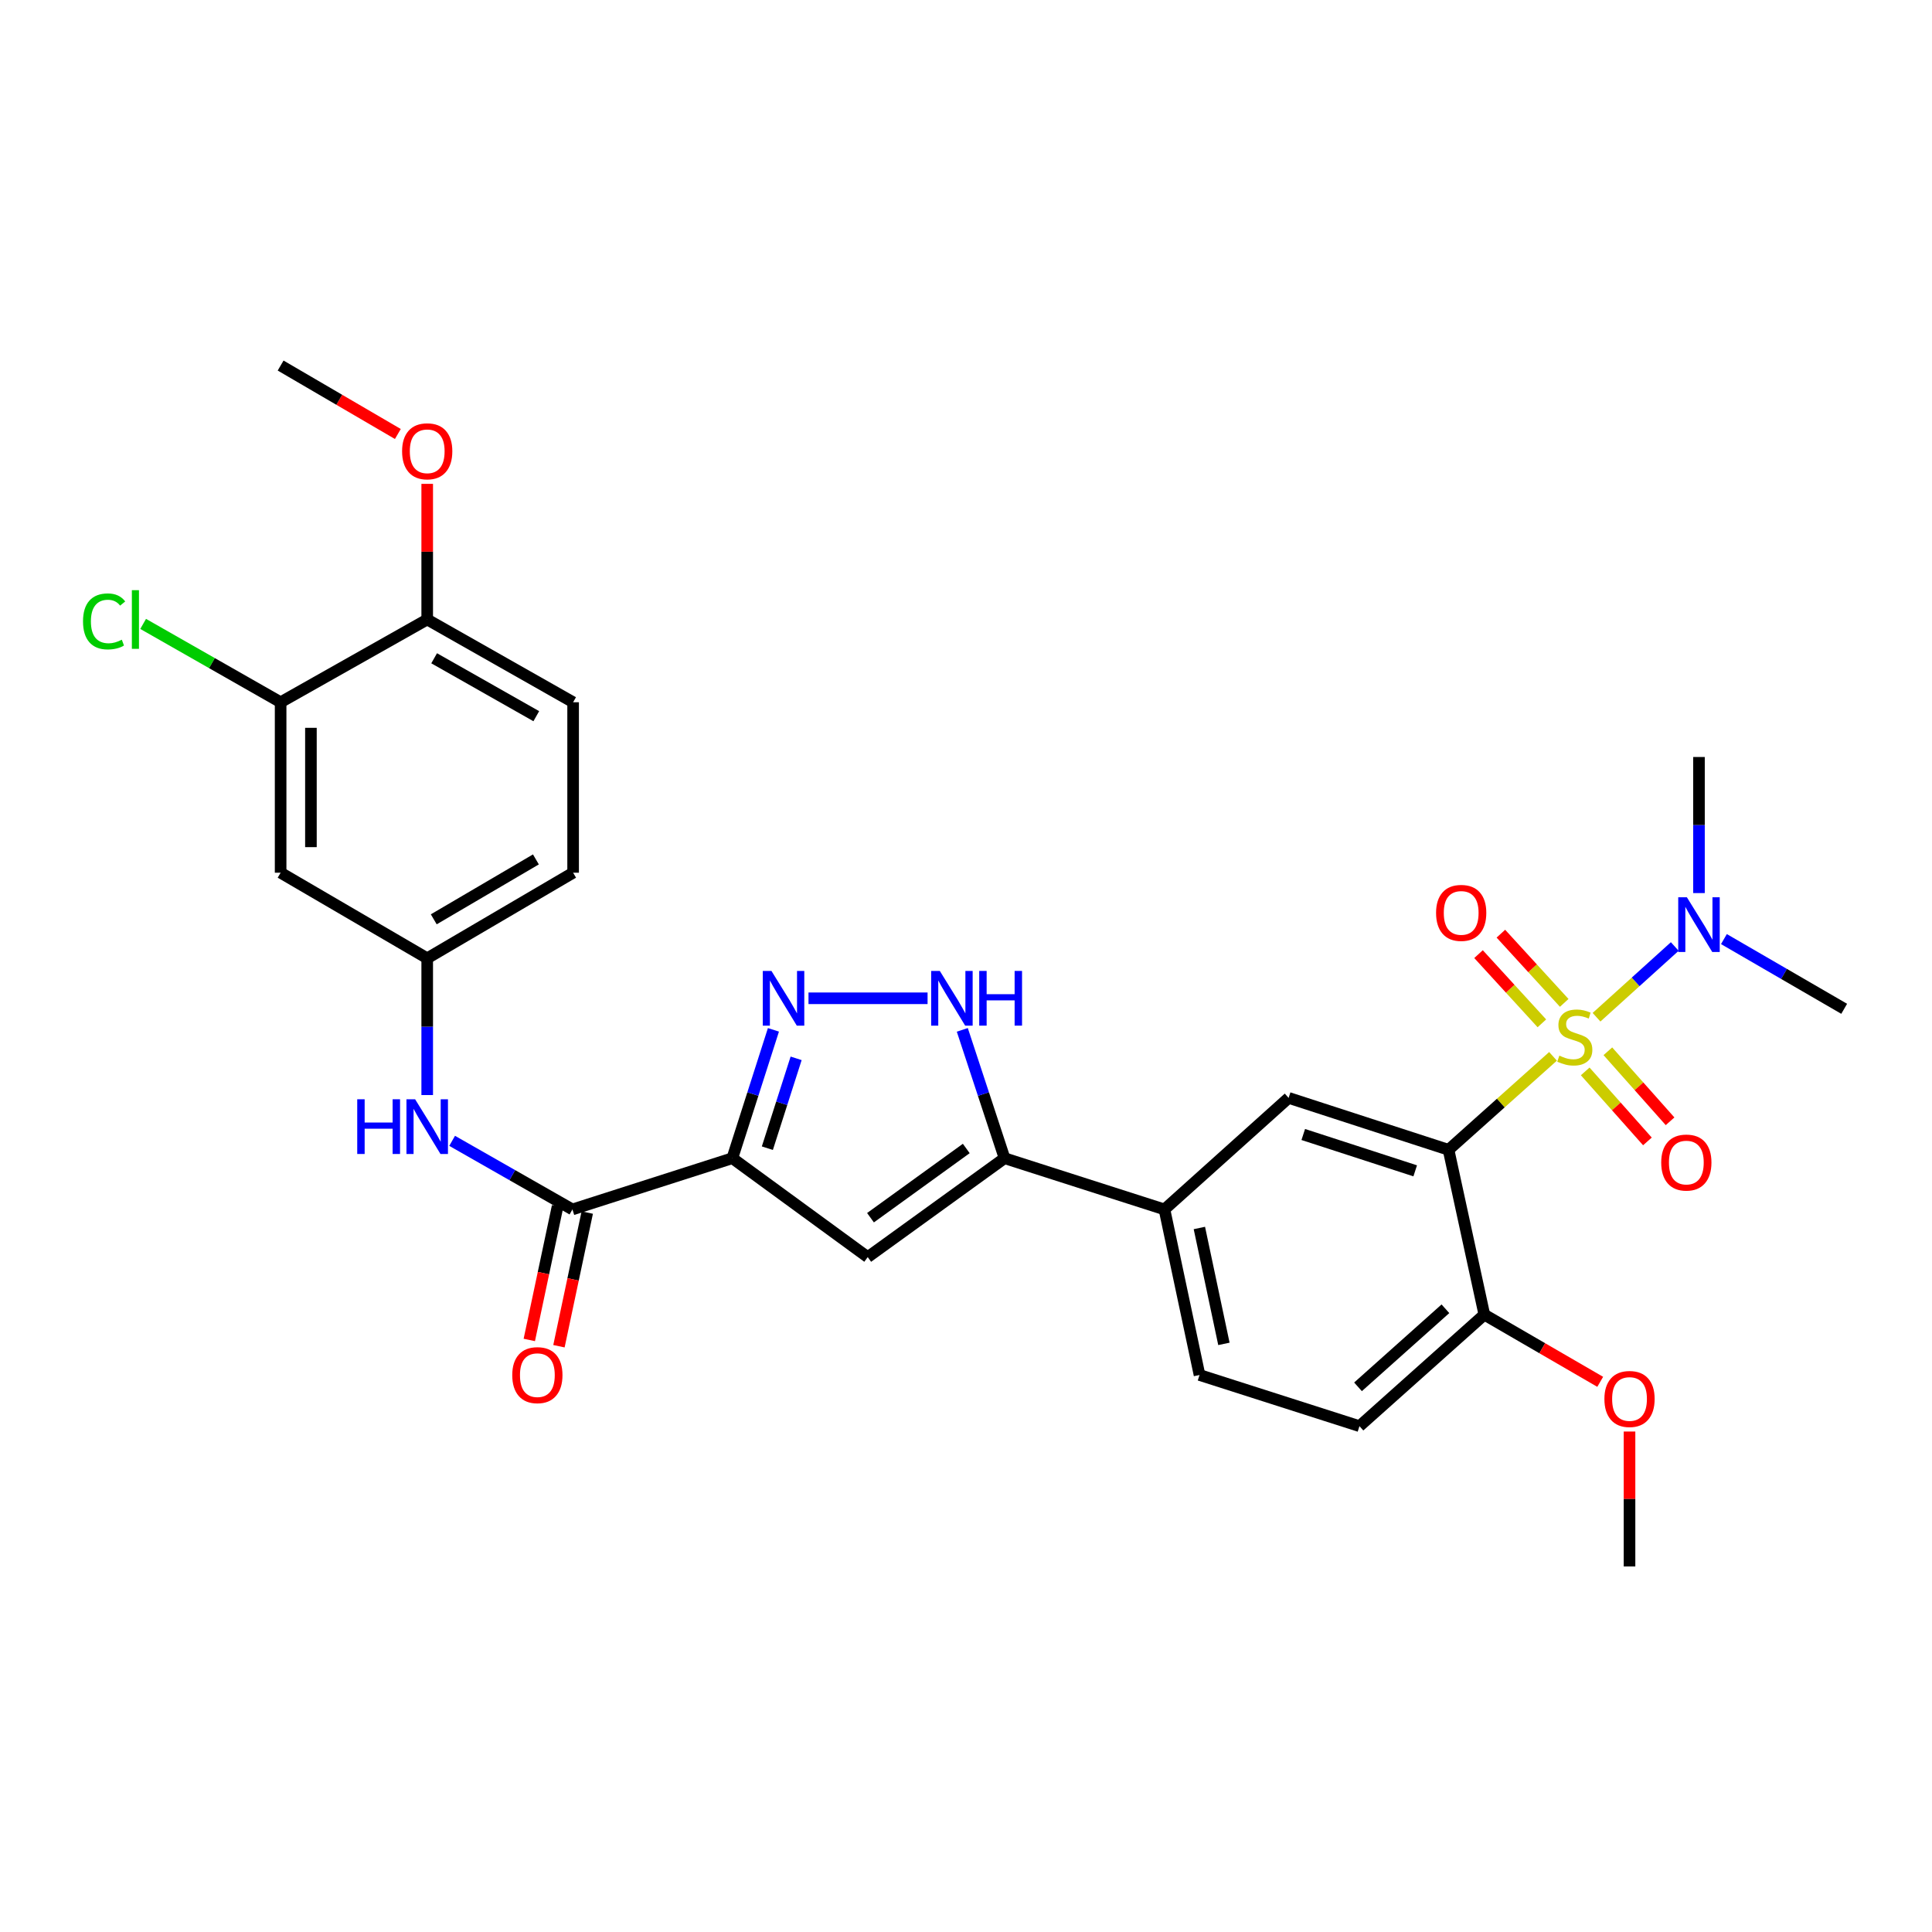 <?xml version='1.0' encoding='iso-8859-1'?>
<svg version='1.1' baseProfile='full'
              xmlns='http://www.w3.org/2000/svg'
                      xmlns:rdkit='http://www.rdkit.org/xml'
                      xmlns:xlink='http://www.w3.org/1999/xlink'
                  xml:space='preserve'
width='1000px' height='1000px' viewBox='0 0 1000 1000'>
<!-- END OF HEADER -->
<rect style='opacity:1.0;fill:#FFFFFF;stroke:none' width='1000' height='1000' x='0' y='0'> </rect>
<path class='bond-0' d='M 803.84,546.765 L 776.802,570.951' style='fill:none;fill-rule:evenodd;stroke:#CCCC00;stroke-width:6px;stroke-linecap:butt;stroke-linejoin:miter;stroke-opacity:1' />
<path class='bond-0' d='M 776.802,570.951 L 749.764,595.137' style='fill:none;fill-rule:evenodd;stroke:#000000;stroke-width:6px;stroke-linecap:butt;stroke-linejoin:miter;stroke-opacity:1' />
<path class='bond-9' d='M 826.358,526.516 L 846.609,508.212' style='fill:none;fill-rule:evenodd;stroke:#CCCC00;stroke-width:6px;stroke-linecap:butt;stroke-linejoin:miter;stroke-opacity:1' />
<path class='bond-9' d='M 846.609,508.212 L 866.86,489.907' style='fill:none;fill-rule:evenodd;stroke:#0000FF;stroke-width:6px;stroke-linecap:butt;stroke-linejoin:miter;stroke-opacity:1' />
<path class='bond-11' d='M 820.503,554.554 L 836.603,572.674' style='fill:none;fill-rule:evenodd;stroke:#CCCC00;stroke-width:6px;stroke-linecap:butt;stroke-linejoin:miter;stroke-opacity:1' />
<path class='bond-11' d='M 836.603,572.674 L 852.703,590.794' style='fill:none;fill-rule:evenodd;stroke:#FF0000;stroke-width:6px;stroke-linecap:butt;stroke-linejoin:miter;stroke-opacity:1' />
<path class='bond-11' d='M 832.227,544.137 L 848.327,562.257' style='fill:none;fill-rule:evenodd;stroke:#CCCC00;stroke-width:6px;stroke-linecap:butt;stroke-linejoin:miter;stroke-opacity:1' />
<path class='bond-11' d='M 848.327,562.257 L 864.427,580.376' style='fill:none;fill-rule:evenodd;stroke:#FF0000;stroke-width:6px;stroke-linecap:butt;stroke-linejoin:miter;stroke-opacity:1' />
<path class='bond-12' d='M 809.639,519.087 L 793.246,501.176' style='fill:none;fill-rule:evenodd;stroke:#CCCC00;stroke-width:6px;stroke-linecap:butt;stroke-linejoin:miter;stroke-opacity:1' />
<path class='bond-12' d='M 793.246,501.176 L 776.853,483.265' style='fill:none;fill-rule:evenodd;stroke:#FF0000;stroke-width:6px;stroke-linecap:butt;stroke-linejoin:miter;stroke-opacity:1' />
<path class='bond-12' d='M 798.07,529.676 L 781.677,511.765' style='fill:none;fill-rule:evenodd;stroke:#CCCC00;stroke-width:6px;stroke-linecap:butt;stroke-linejoin:miter;stroke-opacity:1' />
<path class='bond-12' d='M 781.677,511.765 L 765.284,493.854' style='fill:none;fill-rule:evenodd;stroke:#FF0000;stroke-width:6px;stroke-linecap:butt;stroke-linejoin:miter;stroke-opacity:1' />
<path class='bond-7' d='M 749.764,595.137 L 666.991,568.266' style='fill:none;fill-rule:evenodd;stroke:#000000;stroke-width:6px;stroke-linecap:butt;stroke-linejoin:miter;stroke-opacity:1' />
<path class='bond-7' d='M 732.506,606.023 L 674.565,587.214' style='fill:none;fill-rule:evenodd;stroke:#000000;stroke-width:6px;stroke-linecap:butt;stroke-linejoin:miter;stroke-opacity:1' />
<path class='bond-13' d='M 749.764,595.137 L 768.288,680.454' style='fill:none;fill-rule:evenodd;stroke:#000000;stroke-width:6px;stroke-linecap:butt;stroke-linejoin:miter;stroke-opacity:1' />
<path class='bond-1' d='M 379.054,599.485 L 449.132,650.673' style='fill:none;fill-rule:evenodd;stroke:#000000;stroke-width:6px;stroke-linecap:butt;stroke-linejoin:miter;stroke-opacity:1' />
<path class='bond-6' d='M 379.054,599.485 L 296.289,625.998' style='fill:none;fill-rule:evenodd;stroke:#000000;stroke-width:6px;stroke-linecap:butt;stroke-linejoin:miter;stroke-opacity:1' />
<path class='bond-31' d='M 379.054,599.485 L 389.691,566.265' style='fill:none;fill-rule:evenodd;stroke:#000000;stroke-width:6px;stroke-linecap:butt;stroke-linejoin:miter;stroke-opacity:1' />
<path class='bond-31' d='M 389.691,566.265 L 400.328,533.044' style='fill:none;fill-rule:evenodd;stroke:#0000FF;stroke-width:6px;stroke-linecap:butt;stroke-linejoin:miter;stroke-opacity:1' />
<path class='bond-31' d='M 397.181,594.301 L 404.627,571.047' style='fill:none;fill-rule:evenodd;stroke:#000000;stroke-width:6px;stroke-linecap:butt;stroke-linejoin:miter;stroke-opacity:1' />
<path class='bond-31' d='M 404.627,571.047 L 412.073,547.793' style='fill:none;fill-rule:evenodd;stroke:#0000FF;stroke-width:6px;stroke-linecap:butt;stroke-linejoin:miter;stroke-opacity:1' />
<path class='bond-2' d='M 418.477,516.711 L 480.11,516.711' style='fill:none;fill-rule:evenodd;stroke:#0000FF;stroke-width:6px;stroke-linecap:butt;stroke-linejoin:miter;stroke-opacity:1' />
<path class='bond-3' d='M 449.132,650.673 L 519.951,599.485' style='fill:none;fill-rule:evenodd;stroke:#000000;stroke-width:6px;stroke-linecap:butt;stroke-linejoin:miter;stroke-opacity:1' />
<path class='bond-3' d='M 450.567,630.285 L 500.141,594.452' style='fill:none;fill-rule:evenodd;stroke:#000000;stroke-width:6px;stroke-linecap:butt;stroke-linejoin:miter;stroke-opacity:1' />
<path class='bond-4' d='M 519.951,599.485 L 602.724,625.998' style='fill:none;fill-rule:evenodd;stroke:#000000;stroke-width:6px;stroke-linecap:butt;stroke-linejoin:miter;stroke-opacity:1' />
<path class='bond-5' d='M 519.951,599.485 L 509.017,566.267' style='fill:none;fill-rule:evenodd;stroke:#000000;stroke-width:6px;stroke-linecap:butt;stroke-linejoin:miter;stroke-opacity:1' />
<path class='bond-5' d='M 509.017,566.267 L 498.084,533.05' style='fill:none;fill-rule:evenodd;stroke:#0000FF;stroke-width:6px;stroke-linecap:butt;stroke-linejoin:miter;stroke-opacity:1' />
<path class='bond-10' d='M 296.289,625.998 L 265.157,608.247' style='fill:none;fill-rule:evenodd;stroke:#000000;stroke-width:6px;stroke-linecap:butt;stroke-linejoin:miter;stroke-opacity:1' />
<path class='bond-10' d='M 265.157,608.247 L 234.025,590.496' style='fill:none;fill-rule:evenodd;stroke:#0000FF;stroke-width:6px;stroke-linecap:butt;stroke-linejoin:miter;stroke-opacity:1' />
<path class='bond-17' d='M 288.617,624.374 L 281.291,658.965' style='fill:none;fill-rule:evenodd;stroke:#000000;stroke-width:6px;stroke-linecap:butt;stroke-linejoin:miter;stroke-opacity:1' />
<path class='bond-17' d='M 281.291,658.965 L 273.965,693.556' style='fill:none;fill-rule:evenodd;stroke:#FF0000;stroke-width:6px;stroke-linecap:butt;stroke-linejoin:miter;stroke-opacity:1' />
<path class='bond-17' d='M 303.96,627.623 L 296.634,662.214' style='fill:none;fill-rule:evenodd;stroke:#000000;stroke-width:6px;stroke-linecap:butt;stroke-linejoin:miter;stroke-opacity:1' />
<path class='bond-17' d='M 296.634,662.214 L 289.308,696.805' style='fill:none;fill-rule:evenodd;stroke:#FF0000;stroke-width:6px;stroke-linecap:butt;stroke-linejoin:miter;stroke-opacity:1' />
<path class='bond-8' d='M 666.991,568.266 L 602.724,625.998' style='fill:none;fill-rule:evenodd;stroke:#000000;stroke-width:6px;stroke-linecap:butt;stroke-linejoin:miter;stroke-opacity:1' />
<path class='bond-30' d='M 602.724,625.998 L 620.873,711.69' style='fill:none;fill-rule:evenodd;stroke:#000000;stroke-width:6px;stroke-linecap:butt;stroke-linejoin:miter;stroke-opacity:1' />
<path class='bond-30' d='M 620.79,635.603 L 633.494,695.587' style='fill:none;fill-rule:evenodd;stroke:#000000;stroke-width:6px;stroke-linecap:butt;stroke-linejoin:miter;stroke-opacity:1' />
<path class='bond-26' d='M 892.299,486.069 L 923.422,504.113' style='fill:none;fill-rule:evenodd;stroke:#0000FF;stroke-width:6px;stroke-linecap:butt;stroke-linejoin:miter;stroke-opacity:1' />
<path class='bond-26' d='M 923.422,504.113 L 954.545,522.157' style='fill:none;fill-rule:evenodd;stroke:#000000;stroke-width:6px;stroke-linecap:butt;stroke-linejoin:miter;stroke-opacity:1' />
<path class='bond-27' d='M 879.387,462.254 L 879.387,427.037' style='fill:none;fill-rule:evenodd;stroke:#0000FF;stroke-width:6px;stroke-linecap:butt;stroke-linejoin:miter;stroke-opacity:1' />
<path class='bond-27' d='M 879.387,427.037 L 879.387,391.82' style='fill:none;fill-rule:evenodd;stroke:#000000;stroke-width:6px;stroke-linecap:butt;stroke-linejoin:miter;stroke-opacity:1' />
<path class='bond-16' d='M 221.122,566.801 L 221.122,531.405' style='fill:none;fill-rule:evenodd;stroke:#0000FF;stroke-width:6px;stroke-linecap:butt;stroke-linejoin:miter;stroke-opacity:1' />
<path class='bond-16' d='M 221.122,531.405 L 221.122,496.009' style='fill:none;fill-rule:evenodd;stroke:#000000;stroke-width:6px;stroke-linecap:butt;stroke-linejoin:miter;stroke-opacity:1' />
<path class='bond-20' d='M 768.288,680.454 L 703.655,738.178' style='fill:none;fill-rule:evenodd;stroke:#000000;stroke-width:6px;stroke-linecap:butt;stroke-linejoin:miter;stroke-opacity:1' />
<path class='bond-20' d='M 748.146,677.416 L 702.903,717.822' style='fill:none;fill-rule:evenodd;stroke:#000000;stroke-width:6px;stroke-linecap:butt;stroke-linejoin:miter;stroke-opacity:1' />
<path class='bond-24' d='M 768.288,680.454 L 798.277,697.843' style='fill:none;fill-rule:evenodd;stroke:#000000;stroke-width:6px;stroke-linecap:butt;stroke-linejoin:miter;stroke-opacity:1' />
<path class='bond-24' d='M 798.277,697.843 L 828.266,715.231' style='fill:none;fill-rule:evenodd;stroke:#FF0000;stroke-width:6px;stroke-linecap:butt;stroke-linejoin:miter;stroke-opacity:1' />
<path class='bond-14' d='M 145.25,363.485 L 145.25,451.713' style='fill:none;fill-rule:evenodd;stroke:#000000;stroke-width:6px;stroke-linecap:butt;stroke-linejoin:miter;stroke-opacity:1' />
<path class='bond-14' d='M 160.933,376.719 L 160.933,438.479' style='fill:none;fill-rule:evenodd;stroke:#000000;stroke-width:6px;stroke-linecap:butt;stroke-linejoin:miter;stroke-opacity:1' />
<path class='bond-22' d='M 145.25,363.485 L 109.672,343.209' style='fill:none;fill-rule:evenodd;stroke:#000000;stroke-width:6px;stroke-linecap:butt;stroke-linejoin:miter;stroke-opacity:1' />
<path class='bond-22' d='M 109.672,343.209 L 74.094,322.933' style='fill:none;fill-rule:evenodd;stroke:#00CC00;stroke-width:6px;stroke-linecap:butt;stroke-linejoin:miter;stroke-opacity:1' />
<path class='bond-32' d='M 145.25,363.485 L 221.122,320.652' style='fill:none;fill-rule:evenodd;stroke:#000000;stroke-width:6px;stroke-linecap:butt;stroke-linejoin:miter;stroke-opacity:1' />
<path class='bond-15' d='M 145.25,451.713 L 221.122,496.009' style='fill:none;fill-rule:evenodd;stroke:#000000;stroke-width:6px;stroke-linecap:butt;stroke-linejoin:miter;stroke-opacity:1' />
<path class='bond-23' d='M 221.122,496.009 L 296.646,451.713' style='fill:none;fill-rule:evenodd;stroke:#000000;stroke-width:6px;stroke-linecap:butt;stroke-linejoin:miter;stroke-opacity:1' />
<path class='bond-23' d='M 224.516,475.837 L 277.383,444.829' style='fill:none;fill-rule:evenodd;stroke:#000000;stroke-width:6px;stroke-linecap:butt;stroke-linejoin:miter;stroke-opacity:1' />
<path class='bond-18' d='M 221.122,320.652 L 296.646,363.485' style='fill:none;fill-rule:evenodd;stroke:#000000;stroke-width:6px;stroke-linecap:butt;stroke-linejoin:miter;stroke-opacity:1' />
<path class='bond-18' d='M 224.714,340.719 L 277.581,370.702' style='fill:none;fill-rule:evenodd;stroke:#000000;stroke-width:6px;stroke-linecap:butt;stroke-linejoin:miter;stroke-opacity:1' />
<path class='bond-25' d='M 221.122,320.652 L 221.122,285.548' style='fill:none;fill-rule:evenodd;stroke:#000000;stroke-width:6px;stroke-linecap:butt;stroke-linejoin:miter;stroke-opacity:1' />
<path class='bond-25' d='M 221.122,285.548 L 221.122,250.444' style='fill:none;fill-rule:evenodd;stroke:#FF0000;stroke-width:6px;stroke-linecap:butt;stroke-linejoin:miter;stroke-opacity:1' />
<path class='bond-19' d='M 620.873,711.69 L 703.655,738.178' style='fill:none;fill-rule:evenodd;stroke:#000000;stroke-width:6px;stroke-linecap:butt;stroke-linejoin:miter;stroke-opacity:1' />
<path class='bond-21' d='M 296.646,363.485 L 296.646,451.713' style='fill:none;fill-rule:evenodd;stroke:#000000;stroke-width:6px;stroke-linecap:butt;stroke-linejoin:miter;stroke-opacity:1' />
<path class='bond-28' d='M 843.438,740.957 L 843.438,775.874' style='fill:none;fill-rule:evenodd;stroke:#FF0000;stroke-width:6px;stroke-linecap:butt;stroke-linejoin:miter;stroke-opacity:1' />
<path class='bond-28' d='M 843.438,775.874 L 843.438,810.792' style='fill:none;fill-rule:evenodd;stroke:#000000;stroke-width:6px;stroke-linecap:butt;stroke-linejoin:miter;stroke-opacity:1' />
<path class='bond-29' d='M 205.926,224.633 L 175.588,206.921' style='fill:none;fill-rule:evenodd;stroke:#FF0000;stroke-width:6px;stroke-linecap:butt;stroke-linejoin:miter;stroke-opacity:1' />
<path class='bond-29' d='M 175.588,206.921 L 145.25,189.208' style='fill:none;fill-rule:evenodd;stroke:#000000;stroke-width:6px;stroke-linecap:butt;stroke-linejoin:miter;stroke-opacity:1' />
<path  class='atom-0' d='M 807.112 546.402
Q 807.432 546.522, 808.752 547.082
Q 810.072 547.642, 811.512 548.002
Q 812.992 548.322, 814.432 548.322
Q 817.112 548.322, 818.672 547.042
Q 820.232 545.722, 820.232 543.442
Q 820.232 541.882, 819.432 540.922
Q 818.672 539.962, 817.472 539.442
Q 816.272 538.922, 814.272 538.322
Q 811.752 537.562, 810.232 536.842
Q 808.752 536.122, 807.672 534.602
Q 806.632 533.082, 806.632 530.522
Q 806.632 526.962, 809.032 524.762
Q 811.472 522.562, 816.272 522.562
Q 819.552 522.562, 823.272 524.122
L 822.352 527.202
Q 818.952 525.802, 816.392 525.802
Q 813.632 525.802, 812.112 526.962
Q 810.592 528.082, 810.632 530.042
Q 810.632 531.562, 811.392 532.482
Q 812.192 533.402, 813.312 533.922
Q 814.472 534.442, 816.392 535.042
Q 818.952 535.842, 820.472 536.642
Q 821.992 537.442, 823.072 539.082
Q 824.192 540.682, 824.192 543.442
Q 824.192 547.362, 821.552 549.482
Q 818.952 551.562, 814.592 551.562
Q 812.072 551.562, 810.152 551.002
Q 808.272 550.482, 806.032 549.562
L 807.112 546.402
' fill='#CCCC00'/>
<path  class='atom-3' d='M 399.298 502.551
L 408.578 517.551
Q 409.498 519.031, 410.978 521.711
Q 412.458 524.391, 412.538 524.551
L 412.538 502.551
L 416.298 502.551
L 416.298 530.871
L 412.418 530.871
L 402.458 514.471
Q 401.298 512.551, 400.058 510.351
Q 398.858 508.151, 398.498 507.471
L 398.498 530.871
L 394.818 530.871
L 394.818 502.551
L 399.298 502.551
' fill='#0000FF'/>
<path  class='atom-6' d='M 486.446 502.551
L 495.726 517.551
Q 496.646 519.031, 498.126 521.711
Q 499.606 524.391, 499.686 524.551
L 499.686 502.551
L 503.446 502.551
L 503.446 530.871
L 499.566 530.871
L 489.606 514.471
Q 488.446 512.551, 487.206 510.351
Q 486.006 508.151, 485.646 507.471
L 485.646 530.871
L 481.966 530.871
L 481.966 502.551
L 486.446 502.551
' fill='#0000FF'/>
<path  class='atom-6' d='M 506.846 502.551
L 510.686 502.551
L 510.686 514.591
L 525.166 514.591
L 525.166 502.551
L 529.006 502.551
L 529.006 530.871
L 525.166 530.871
L 525.166 517.791
L 510.686 517.791
L 510.686 530.871
L 506.846 530.871
L 506.846 502.551
' fill='#0000FF'/>
<path  class='atom-10' d='M 873.127 464.424
L 882.407 479.424
Q 883.327 480.904, 884.807 483.584
Q 886.287 486.264, 886.367 486.424
L 886.367 464.424
L 890.127 464.424
L 890.127 492.744
L 886.247 492.744
L 876.287 476.344
Q 875.127 474.424, 873.887 472.224
Q 872.687 470.024, 872.327 469.344
L 872.327 492.744
L 868.647 492.744
L 868.647 464.424
L 873.127 464.424
' fill='#0000FF'/>
<path  class='atom-11' d='M 184.902 568.979
L 188.742 568.979
L 188.742 581.019
L 203.222 581.019
L 203.222 568.979
L 207.062 568.979
L 207.062 597.299
L 203.222 597.299
L 203.222 584.219
L 188.742 584.219
L 188.742 597.299
L 184.902 597.299
L 184.902 568.979
' fill='#0000FF'/>
<path  class='atom-11' d='M 214.862 568.979
L 224.142 583.979
Q 225.062 585.459, 226.542 588.139
Q 228.022 590.819, 228.102 590.979
L 228.102 568.979
L 231.862 568.979
L 231.862 597.299
L 227.982 597.299
L 218.022 580.899
Q 216.862 578.979, 215.622 576.779
Q 214.422 574.579, 214.062 573.899
L 214.062 597.299
L 210.382 597.299
L 210.382 568.979
L 214.862 568.979
' fill='#0000FF'/>
<path  class='atom-12' d='M 859.844 601.734
Q 859.844 594.934, 863.204 591.134
Q 866.564 587.334, 872.844 587.334
Q 879.124 587.334, 882.484 591.134
Q 885.844 594.934, 885.844 601.734
Q 885.844 608.614, 882.444 612.534
Q 879.044 616.414, 872.844 616.414
Q 866.604 616.414, 863.204 612.534
Q 859.844 608.654, 859.844 601.734
M 872.844 613.214
Q 877.164 613.214, 879.484 610.334
Q 881.844 607.414, 881.844 601.734
Q 881.844 596.174, 879.484 593.374
Q 877.164 590.534, 872.844 590.534
Q 868.524 590.534, 866.164 593.334
Q 863.844 596.134, 863.844 601.734
Q 863.844 607.454, 866.164 610.334
Q 868.524 613.214, 872.844 613.214
' fill='#FF0000'/>
<path  class='atom-13' d='M 743.308 472.512
Q 743.308 465.712, 746.668 461.912
Q 750.028 458.112, 756.308 458.112
Q 762.588 458.112, 765.948 461.912
Q 769.308 465.712, 769.308 472.512
Q 769.308 479.392, 765.908 483.312
Q 762.508 487.192, 756.308 487.192
Q 750.068 487.192, 746.668 483.312
Q 743.308 479.432, 743.308 472.512
M 756.308 483.992
Q 760.628 483.992, 762.948 481.112
Q 765.308 478.192, 765.308 472.512
Q 765.308 466.952, 762.948 464.152
Q 760.628 461.312, 756.308 461.312
Q 751.988 461.312, 749.628 464.112
Q 747.308 466.912, 747.308 472.512
Q 747.308 478.232, 749.628 481.112
Q 751.988 483.992, 756.308 483.992
' fill='#FF0000'/>
<path  class='atom-18' d='M 265.14 711.77
Q 265.14 704.97, 268.5 701.17
Q 271.86 697.37, 278.14 697.37
Q 284.42 697.37, 287.78 701.17
Q 291.14 704.97, 291.14 711.77
Q 291.14 718.65, 287.74 722.57
Q 284.34 726.45, 278.14 726.45
Q 271.9 726.45, 268.5 722.57
Q 265.14 718.69, 265.14 711.77
M 278.14 723.25
Q 282.46 723.25, 284.78 720.37
Q 287.14 717.45, 287.14 711.77
Q 287.14 706.21, 284.78 703.41
Q 282.46 700.57, 278.14 700.57
Q 273.82 700.57, 271.46 703.37
Q 269.14 706.17, 269.14 711.77
Q 269.14 717.49, 271.46 720.37
Q 273.82 723.25, 278.14 723.25
' fill='#FF0000'/>
<path  class='atom-23' d='M 42.971 321.632
Q 42.971 314.592, 46.251 310.912
Q 49.571 307.192, 55.851 307.192
Q 61.691 307.192, 64.811 311.312
L 62.171 313.472
Q 59.891 310.472, 55.851 310.472
Q 51.571 310.472, 49.291 313.352
Q 47.051 316.192, 47.051 321.632
Q 47.051 327.232, 49.371 330.112
Q 51.731 332.992, 56.291 332.992
Q 59.411 332.992, 63.051 331.112
L 64.171 334.112
Q 62.691 335.072, 60.451 335.632
Q 58.211 336.192, 55.731 336.192
Q 49.571 336.192, 46.251 332.432
Q 42.971 328.672, 42.971 321.632
' fill='#00CC00'/>
<path  class='atom-23' d='M 68.251 305.472
L 71.931 305.472
L 71.931 335.832
L 68.251 335.832
L 68.251 305.472
' fill='#00CC00'/>
<path  class='atom-25' d='M 830.438 724.108
Q 830.438 717.308, 833.798 713.508
Q 837.158 709.708, 843.438 709.708
Q 849.718 709.708, 853.078 713.508
Q 856.438 717.308, 856.438 724.108
Q 856.438 730.988, 853.038 734.908
Q 849.638 738.788, 843.438 738.788
Q 837.198 738.788, 833.798 734.908
Q 830.438 731.028, 830.438 724.108
M 843.438 735.588
Q 847.758 735.588, 850.078 732.708
Q 852.438 729.788, 852.438 724.108
Q 852.438 718.548, 850.078 715.748
Q 847.758 712.908, 843.438 712.908
Q 839.118 712.908, 836.758 715.708
Q 834.438 718.508, 834.438 724.108
Q 834.438 729.828, 836.758 732.708
Q 839.118 735.588, 843.438 735.588
' fill='#FF0000'/>
<path  class='atom-26' d='M 208.122 233.585
Q 208.122 226.785, 211.482 222.985
Q 214.842 219.185, 221.122 219.185
Q 227.402 219.185, 230.762 222.985
Q 234.122 226.785, 234.122 233.585
Q 234.122 240.465, 230.722 244.385
Q 227.322 248.265, 221.122 248.265
Q 214.882 248.265, 211.482 244.385
Q 208.122 240.505, 208.122 233.585
M 221.122 245.065
Q 225.442 245.065, 227.762 242.185
Q 230.122 239.265, 230.122 233.585
Q 230.122 228.025, 227.762 225.225
Q 225.442 222.385, 221.122 222.385
Q 216.802 222.385, 214.442 225.185
Q 212.122 227.985, 212.122 233.585
Q 212.122 239.305, 214.442 242.185
Q 216.802 245.065, 221.122 245.065
' fill='#FF0000'/>
</svg>

